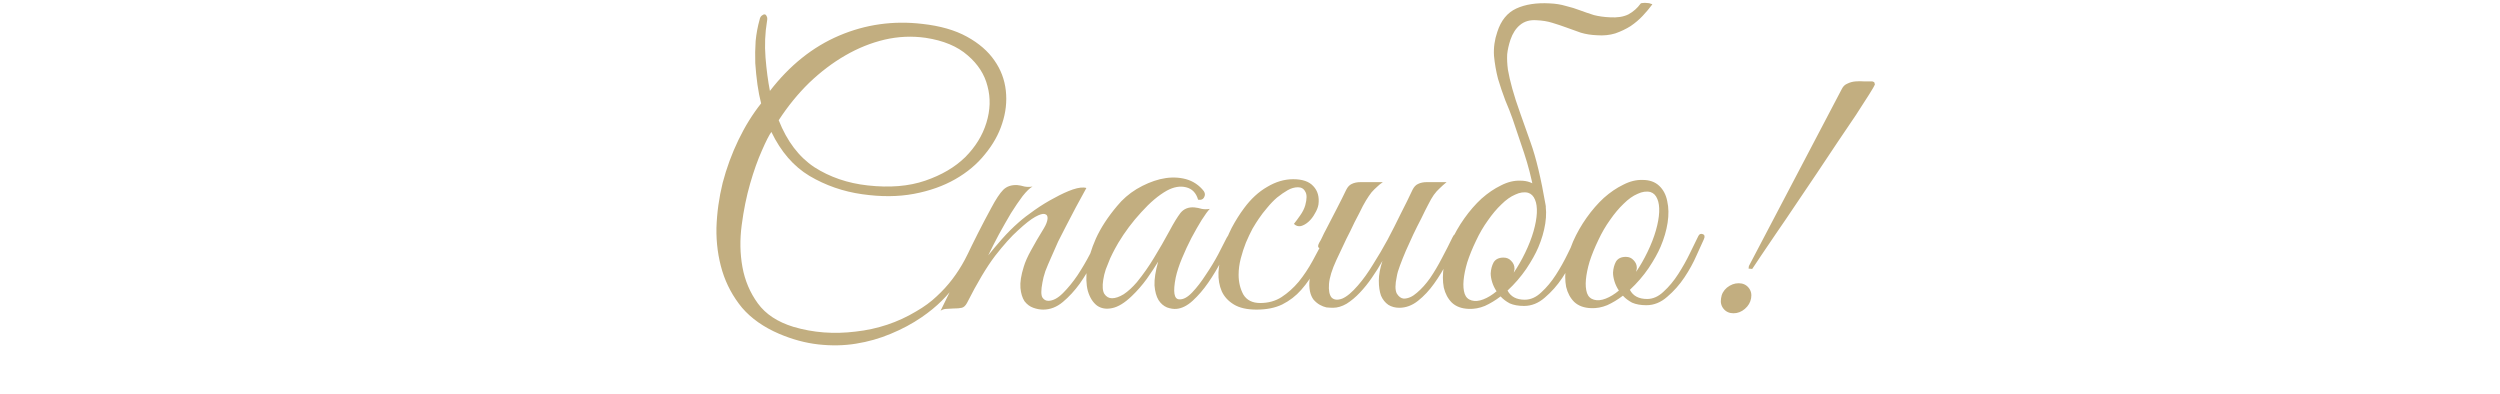 <?xml version="1.0" encoding="UTF-8"?> <svg xmlns="http://www.w3.org/2000/svg" width="273" height="43" viewBox="0 0 273 43" fill="none"><path d="M107.075 26.329C106.648 27.209 106.222 28.023 105.795 28.769C105.395 29.516 104.955 30.236 104.475 30.929C103.995 31.596 103.448 32.236 102.835 32.849C102.222 33.463 101.488 34.063 100.635 34.649C99.622 35.343 98.502 35.943 97.275 36.449C96.075 36.956 94.808 37.316 93.475 37.529C92.168 37.743 90.795 37.769 89.355 37.609C87.942 37.449 86.515 37.063 85.075 36.449C83.395 35.729 82.048 34.783 81.035 33.609C80.048 32.409 79.328 31.076 78.875 29.609C78.422 28.116 78.208 26.543 78.235 24.889C78.288 23.236 78.515 21.596 78.915 19.969C79.342 18.343 79.915 16.783 80.635 15.289C81.355 13.796 82.182 12.463 83.115 11.289C82.955 10.676 82.822 9.996 82.715 9.249C82.608 8.476 82.528 7.689 82.475 6.889C82.448 6.089 82.462 5.289 82.515 4.489C82.595 3.663 82.742 2.876 82.955 2.129C82.982 1.969 83.048 1.836 83.155 1.729C83.288 1.623 83.395 1.569 83.475 1.569C83.582 1.569 83.662 1.636 83.715 1.769C83.795 1.876 83.808 2.063 83.755 2.329C83.542 3.609 83.488 4.929 83.595 6.289C83.702 7.623 83.862 8.836 84.075 9.929C86.235 7.129 88.755 5.116 91.635 3.889C94.515 2.663 97.542 2.236 100.715 2.609C102.662 2.823 104.288 3.289 105.595 4.009C106.902 4.729 107.902 5.596 108.595 6.609C109.288 7.596 109.702 8.689 109.835 9.889C109.968 11.089 109.835 12.289 109.435 13.489C109.062 14.663 108.435 15.783 107.555 16.849C106.702 17.916 105.622 18.823 104.315 19.569C103.008 20.316 101.502 20.849 99.795 21.169C98.088 21.489 96.208 21.503 94.155 21.209C92.075 20.916 90.155 20.249 88.395 19.209C86.662 18.169 85.275 16.569 84.235 14.409C83.995 14.729 83.648 15.409 83.195 16.449C82.742 17.463 82.315 18.663 81.915 20.049C81.515 21.436 81.208 22.943 80.995 24.569C80.782 26.169 80.808 27.703 81.075 29.169C81.342 30.636 81.902 31.956 82.755 33.129C83.608 34.303 84.902 35.156 86.635 35.689C88.795 36.329 91.062 36.503 93.435 36.209C95.835 35.943 98.035 35.209 100.035 34.009C100.915 33.503 101.662 32.956 102.275 32.369C102.915 31.783 103.488 31.156 103.995 30.489C104.502 29.823 104.955 29.116 105.355 28.369C105.755 27.596 106.168 26.783 106.595 25.929C106.755 25.583 106.928 25.463 107.115 25.569C107.302 25.676 107.288 25.929 107.075 26.329ZM101.075 4.129C99.582 3.916 98.088 3.983 96.595 4.329C95.128 4.676 93.702 5.249 92.315 6.049C90.928 6.849 89.608 7.849 88.355 9.049C87.128 10.249 86.022 11.609 85.035 13.129C85.942 15.423 87.235 17.129 88.915 18.249C90.622 19.343 92.568 20.009 94.755 20.249C97.155 20.516 99.248 20.343 101.035 19.729C102.822 19.116 104.275 18.263 105.395 17.169C106.515 16.049 107.288 14.796 107.715 13.409C108.142 12.023 108.182 10.689 107.835 9.409C107.515 8.129 106.795 7.009 105.675 6.049C104.555 5.063 103.022 4.423 101.075 4.129ZM120.513 26.289C120.22 26.903 119.847 27.636 119.393 28.489C118.967 29.343 118.473 30.169 117.913 30.969C117.353 31.743 116.74 32.409 116.073 32.969C115.407 33.529 114.687 33.809 113.913 33.809C113.567 33.809 113.207 33.743 112.833 33.609C112.46 33.476 112.14 33.236 111.873 32.889C111.633 32.516 111.487 32.036 111.433 31.449C111.38 30.836 111.5 30.063 111.793 29.129C111.953 28.596 112.22 27.996 112.593 27.329C112.967 26.636 113.433 25.836 113.993 24.929C114.233 24.529 114.367 24.183 114.393 23.889C114.42 23.596 114.313 23.423 114.073 23.369C113.86 23.316 113.513 23.423 113.033 23.689C112.553 23.956 111.927 24.449 111.153 25.169C110.46 25.783 109.633 26.703 108.673 27.929C107.74 29.156 106.713 30.876 105.593 33.089C105.433 33.383 105.247 33.556 105.033 33.609C104.82 33.663 104.5 33.689 104.073 33.689C103.78 33.716 103.54 33.729 103.353 33.729C103.14 33.729 102.927 33.796 102.713 33.929C103.673 32.009 104.58 30.116 105.433 28.249C106.313 26.383 107.247 24.543 108.233 22.729C108.74 21.769 109.18 21.103 109.553 20.729C109.927 20.356 110.433 20.183 111.073 20.209C111.34 20.236 111.607 20.289 111.873 20.369C112.167 20.423 112.46 20.423 112.753 20.369C112.46 20.529 112.1 20.876 111.673 21.409C111.273 21.943 110.847 22.569 110.393 23.289C109.967 24.009 109.527 24.783 109.073 25.609C108.647 26.409 108.26 27.169 107.913 27.889C108.313 27.383 108.807 26.796 109.393 26.129C110.007 25.436 110.62 24.823 111.233 24.289C111.713 23.863 112.3 23.409 112.993 22.929C113.713 22.423 114.433 21.983 115.153 21.609C115.873 21.209 116.54 20.903 117.153 20.689C117.793 20.476 118.287 20.423 118.633 20.529C117.833 21.969 117.1 23.343 116.433 24.649C116.14 25.209 115.847 25.783 115.553 26.369C115.287 26.956 115.033 27.529 114.793 28.089C114.553 28.623 114.34 29.129 114.153 29.609C113.993 30.089 113.887 30.503 113.833 30.849C113.673 31.676 113.673 32.223 113.833 32.489C113.993 32.729 114.207 32.849 114.473 32.849C114.98 32.849 115.513 32.569 116.073 32.009C116.633 31.449 117.167 30.796 117.673 30.049C118.18 29.276 118.633 28.503 119.033 27.729C119.433 26.956 119.74 26.356 119.953 25.929C120.113 25.583 120.287 25.463 120.473 25.569C120.687 25.649 120.7 25.889 120.513 26.289ZM134.512 26.289C134.219 26.903 133.845 27.623 133.392 28.449C132.965 29.276 132.485 30.076 131.952 30.849C131.419 31.623 130.845 32.289 130.232 32.849C129.645 33.383 129.059 33.676 128.472 33.729C128.152 33.756 127.805 33.703 127.432 33.569C127.059 33.409 126.752 33.143 126.512 32.769C126.272 32.369 126.125 31.836 126.072 31.169C126.045 30.476 126.179 29.609 126.472 28.569C126.152 29.103 125.739 29.729 125.232 30.449C124.725 31.143 124.179 31.769 123.592 32.329C122.819 33.076 122.099 33.516 121.432 33.649C120.792 33.783 120.245 33.689 119.792 33.369C119.339 33.023 119.005 32.489 118.792 31.769C118.605 31.049 118.579 30.209 118.712 29.249C118.845 28.263 119.165 27.196 119.672 26.049C120.205 24.876 120.979 23.689 121.992 22.489C122.579 21.769 123.285 21.156 124.112 20.649C124.965 20.143 125.819 19.783 126.672 19.569C127.552 19.356 128.392 19.329 129.192 19.489C130.019 19.649 130.712 20.036 131.272 20.649C131.565 20.943 131.645 21.223 131.512 21.489C131.405 21.756 131.179 21.863 130.832 21.809C130.619 21.063 130.179 20.609 129.512 20.449C128.872 20.289 128.179 20.409 127.432 20.809C126.525 21.316 125.592 22.103 124.632 23.169C123.672 24.209 122.832 25.329 122.112 26.529C122.032 26.663 121.912 26.876 121.752 27.169C121.592 27.463 121.419 27.809 121.232 28.209C121.072 28.583 120.912 28.983 120.752 29.409C120.619 29.809 120.525 30.196 120.472 30.569C120.365 31.263 120.405 31.769 120.592 32.089C120.805 32.409 121.085 32.569 121.432 32.569C121.805 32.569 122.232 32.423 122.712 32.129C123.192 31.809 123.672 31.369 124.152 30.809C124.845 29.956 125.472 29.063 126.032 28.129C126.619 27.169 127.179 26.196 127.712 25.209C128.165 24.356 128.565 23.703 128.912 23.249C129.285 22.796 129.792 22.596 130.432 22.649C130.699 22.676 130.965 22.729 131.232 22.809C131.525 22.863 131.819 22.863 132.112 22.809C131.899 23.023 131.605 23.423 131.232 24.009C130.885 24.569 130.512 25.223 130.112 25.969C129.739 26.689 129.392 27.436 129.072 28.209C128.752 28.983 128.525 29.676 128.392 30.289C128.072 31.889 128.205 32.689 128.792 32.689C129.219 32.716 129.685 32.463 130.192 31.929C130.699 31.396 131.192 30.756 131.672 30.009C132.179 29.263 132.632 28.516 133.032 27.769C133.432 26.996 133.739 26.396 133.952 25.969C134.139 25.623 134.325 25.489 134.512 25.569C134.699 25.649 134.699 25.889 134.512 26.289ZM145.176 26.329C144.696 27.369 144.216 28.343 143.736 29.249C143.256 30.156 142.71 30.956 142.096 31.649C141.51 32.316 140.816 32.849 140.016 33.249C139.243 33.623 138.31 33.809 137.216 33.809C136.176 33.809 135.35 33.623 134.736 33.249C134.123 32.876 133.683 32.396 133.416 31.809C133.15 31.196 133.03 30.503 133.056 29.729C133.11 28.956 133.256 28.156 133.496 27.329C133.763 26.503 134.096 25.689 134.496 24.889C134.923 24.089 135.376 23.369 135.856 22.729C136.603 21.716 137.443 20.943 138.376 20.409C139.31 19.849 140.256 19.569 141.216 19.569C142.23 19.569 142.963 19.823 143.416 20.329C143.896 20.836 144.083 21.503 143.976 22.329C143.923 22.649 143.79 22.983 143.576 23.329C143.39 23.676 143.163 23.969 142.896 24.209C142.63 24.449 142.35 24.609 142.056 24.689C141.763 24.743 141.51 24.663 141.296 24.449C141.51 24.183 141.736 23.876 141.976 23.529C142.243 23.156 142.43 22.783 142.536 22.409C142.723 21.716 142.723 21.223 142.536 20.929C142.376 20.609 142.11 20.449 141.736 20.449C141.363 20.449 140.99 20.556 140.616 20.769C140.243 20.983 139.856 21.249 139.456 21.569C139.083 21.889 138.723 22.263 138.376 22.689C138.03 23.089 137.723 23.489 137.456 23.889C137.27 24.156 137.043 24.516 136.776 24.969C136.536 25.423 136.296 25.929 136.056 26.489C135.843 27.023 135.656 27.596 135.496 28.209C135.336 28.823 135.256 29.423 135.256 30.009C135.256 30.809 135.43 31.529 135.776 32.169C136.15 32.783 136.763 33.089 137.616 33.089C138.496 33.089 139.27 32.876 139.936 32.449C140.63 31.996 141.256 31.436 141.816 30.769C142.376 30.076 142.883 29.316 143.336 28.489C143.79 27.663 144.216 26.849 144.616 26.049C144.803 25.676 144.99 25.529 145.176 25.609C145.363 25.689 145.363 25.929 145.176 26.329ZM159.167 26.289C158.847 26.983 158.474 27.756 158.047 28.609C157.62 29.436 157.14 30.223 156.607 30.969C156.074 31.716 155.487 32.343 154.847 32.849C154.207 33.356 153.527 33.609 152.807 33.609C152.354 33.609 151.954 33.503 151.607 33.289C151.26 33.049 150.994 32.716 150.807 32.289C150.647 31.836 150.567 31.289 150.567 30.649C150.567 30.009 150.7 29.289 150.967 28.489C150.62 29.103 150.234 29.716 149.807 30.329C149.407 30.916 148.967 31.463 148.487 31.969C148.034 32.449 147.554 32.849 147.047 33.169C146.54 33.463 146.047 33.609 145.567 33.609C145.354 33.609 145.114 33.596 144.847 33.569C144.607 33.516 144.367 33.423 144.127 33.289C143.887 33.156 143.66 32.969 143.447 32.729C143.26 32.489 143.127 32.183 143.047 31.809C142.967 31.383 142.954 30.969 143.007 30.569C143.06 30.169 143.154 29.783 143.287 29.409C143.447 29.009 143.62 28.636 143.807 28.289C144.02 27.916 144.22 27.543 144.407 27.169C144.274 27.169 144.14 27.129 144.007 27.049C143.9 26.969 143.914 26.796 144.047 26.529C144.18 26.316 144.3 26.089 144.407 25.849C144.514 25.609 144.634 25.369 144.767 25.129C145.167 24.356 145.567 23.583 145.967 22.809C146.367 22.036 146.714 21.343 147.007 20.729C147.167 20.409 147.367 20.196 147.607 20.089C147.874 19.956 148.194 19.889 148.567 19.889H151.007C150.767 20.049 150.554 20.223 150.367 20.409C150.18 20.569 149.98 20.769 149.767 21.009C149.58 21.249 149.38 21.543 149.167 21.889C148.954 22.236 148.714 22.689 148.447 23.249C148.074 23.943 147.74 24.609 147.447 25.249C147.154 25.809 146.874 26.383 146.607 26.969C146.34 27.556 146.114 28.036 145.927 28.409C145.447 29.449 145.18 30.316 145.127 31.009C145.074 31.703 145.167 32.196 145.407 32.489C145.674 32.756 146.06 32.796 146.567 32.609C147.074 32.396 147.647 31.916 148.287 31.169C148.847 30.529 149.394 29.769 149.927 28.889C150.487 28.009 151.02 27.103 151.527 26.169C152.034 25.209 152.514 24.263 152.967 23.329C153.447 22.396 153.874 21.529 154.247 20.729C154.407 20.409 154.607 20.196 154.847 20.089C155.114 19.956 155.434 19.889 155.807 19.889H157.967C157.674 20.129 157.42 20.356 157.207 20.569C156.994 20.756 156.78 20.996 156.567 21.289C156.38 21.556 156.18 21.903 155.967 22.329C155.754 22.729 155.5 23.236 155.207 23.849C154.914 24.409 154.62 24.996 154.327 25.609C154.06 26.196 153.794 26.783 153.527 27.369C153.287 27.929 153.074 28.463 152.887 28.969C152.7 29.449 152.58 29.863 152.527 30.209C152.34 31.063 152.34 31.676 152.527 32.049C152.74 32.396 152.994 32.583 153.287 32.609C153.767 32.609 154.247 32.396 154.727 31.969C155.234 31.543 155.714 31.009 156.167 30.369C156.62 29.703 157.047 28.983 157.447 28.209C157.874 27.409 158.26 26.649 158.607 25.929C158.767 25.583 158.94 25.463 159.127 25.569C159.34 25.649 159.354 25.889 159.167 26.289ZM172.704 26.209C172.544 26.583 172.277 27.169 171.904 27.969C171.557 28.769 171.117 29.569 170.584 30.369C170.05 31.169 169.424 31.876 168.704 32.489C168.01 33.103 167.25 33.409 166.424 33.409C165.81 33.409 165.29 33.316 164.864 33.129C164.464 32.916 164.13 32.663 163.864 32.369C163.304 32.796 162.73 33.143 162.144 33.409C161.557 33.649 160.97 33.756 160.384 33.729C159.61 33.703 158.997 33.476 158.544 33.049C158.117 32.623 157.824 32.076 157.664 31.409C157.53 30.716 157.53 29.943 157.664 29.089C157.797 28.209 158.05 27.329 158.424 26.449C158.824 25.543 159.317 24.676 159.904 23.849C160.49 23.023 161.117 22.303 161.784 21.689C162.477 21.076 163.184 20.596 163.904 20.249C164.624 19.876 165.33 19.703 166.024 19.729C166.77 19.729 167.37 19.943 167.824 20.369C168.277 20.796 168.57 21.356 168.704 22.049C168.864 22.743 168.877 23.529 168.744 24.409C168.61 25.263 168.357 26.129 167.984 27.009C167.69 27.703 167.25 28.489 166.664 29.369C166.077 30.223 165.397 31.009 164.624 31.729C164.97 32.396 165.597 32.729 166.504 32.729C167.144 32.729 167.744 32.463 168.304 31.929C168.89 31.396 169.424 30.756 169.904 30.009C170.384 29.263 170.81 28.503 171.184 27.729C171.557 26.956 171.864 26.329 172.104 25.849C172.21 25.636 172.37 25.569 172.584 25.649C172.797 25.729 172.837 25.916 172.704 26.209ZM166.864 21.049C166.437 20.943 165.97 21.009 165.464 21.249C164.957 21.463 164.45 21.823 163.944 22.329C163.437 22.809 162.944 23.396 162.464 24.089C161.984 24.756 161.557 25.489 161.184 26.289C160.784 27.116 160.464 27.903 160.224 28.649C160.01 29.369 159.877 30.023 159.824 30.609C159.77 31.196 159.81 31.689 159.944 32.089C160.077 32.463 160.33 32.703 160.704 32.809C161.077 32.916 161.504 32.876 161.984 32.689C162.464 32.503 162.944 32.209 163.424 31.809C163.21 31.489 163.05 31.156 162.944 30.809C162.837 30.463 162.784 30.143 162.784 29.849C162.81 29.396 162.917 28.996 163.104 28.649C163.317 28.303 163.677 28.129 164.184 28.129C164.53 28.129 164.81 28.249 165.024 28.489C165.264 28.729 165.384 29.009 165.384 29.329C165.384 29.409 165.37 29.489 165.344 29.569C165.344 29.623 165.33 29.689 165.304 29.769C165.757 29.103 166.17 28.383 166.544 27.609C166.944 26.783 167.25 25.996 167.464 25.249C167.677 24.503 167.797 23.836 167.824 23.249C167.85 22.663 167.784 22.183 167.624 21.809C167.464 21.409 167.21 21.156 166.864 21.049ZM163.504 3.489C163.904 2.236 164.597 1.383 165.584 0.929C166.57 0.476 167.784 0.289 169.224 0.369C169.864 0.396 170.45 0.489 170.984 0.649C171.544 0.783 172.064 0.943 172.544 1.129C173.05 1.316 173.557 1.489 174.064 1.649C174.597 1.783 175.17 1.863 175.784 1.889C176.61 1.943 177.29 1.836 177.824 1.569C178.357 1.276 178.797 0.889 179.144 0.409C179.17 0.356 179.25 0.329 179.384 0.329C179.544 0.303 179.704 0.303 179.864 0.329C180.024 0.329 180.157 0.356 180.264 0.409C180.397 0.436 180.45 0.463 180.424 0.489C180.13 0.889 179.784 1.303 179.384 1.729C179.01 2.129 178.57 2.503 178.064 2.849C177.557 3.169 176.997 3.436 176.384 3.649C175.77 3.836 175.104 3.903 174.384 3.849C173.744 3.823 173.157 3.729 172.624 3.569C172.09 3.383 171.57 3.196 171.064 3.009C170.557 2.823 170.037 2.649 169.504 2.489C168.997 2.329 168.424 2.236 167.784 2.209C167.064 2.156 166.464 2.329 165.984 2.729C165.53 3.103 165.184 3.636 164.944 4.329C164.757 4.889 164.637 5.423 164.584 5.929C164.557 6.436 164.584 6.996 164.664 7.609C164.77 8.223 164.93 8.916 165.144 9.689C165.357 10.463 165.65 11.369 166.024 12.409C166.184 12.863 166.557 13.916 167.144 15.569C167.73 17.196 168.277 19.476 168.784 22.409C168.837 22.703 168.797 22.783 168.664 22.649C168.557 22.516 168.41 22.316 168.224 22.049C168.01 21.756 167.77 21.369 167.504 20.889C167.237 19.449 166.877 18.049 166.424 16.689C165.97 15.329 165.557 14.103 165.184 13.009C164.97 12.396 164.704 11.716 164.384 10.969C164.09 10.196 163.824 9.409 163.584 8.609C163.37 7.783 163.224 6.943 163.144 6.089C163.09 5.209 163.21 4.343 163.504 3.489ZM186.062 26.129C185.902 26.503 185.636 27.089 185.262 27.889C184.916 28.689 184.476 29.489 183.942 30.289C183.409 31.089 182.782 31.796 182.062 32.409C181.369 33.023 180.609 33.329 179.782 33.329C179.169 33.329 178.649 33.236 178.222 33.049C177.822 32.836 177.489 32.583 177.222 32.289C176.662 32.716 176.089 33.063 175.502 33.329C174.916 33.569 174.329 33.676 173.742 33.649C172.969 33.623 172.356 33.396 171.902 32.969C171.476 32.543 171.182 31.996 171.022 31.329C170.889 30.636 170.889 29.863 171.022 29.009C171.156 28.129 171.409 27.249 171.782 26.369C172.182 25.463 172.676 24.596 173.262 23.769C173.849 22.943 174.476 22.223 175.142 21.609C175.836 20.996 176.542 20.516 177.262 20.169C177.982 19.796 178.689 19.623 179.382 19.649C180.129 19.649 180.729 19.863 181.182 20.289C181.636 20.716 181.929 21.276 182.062 21.969C182.222 22.663 182.236 23.449 182.102 24.329C181.969 25.183 181.716 26.049 181.342 26.929C181.049 27.623 180.609 28.409 180.022 29.289C179.436 30.143 178.756 30.929 177.982 31.649C178.329 32.316 178.956 32.649 179.862 32.649C180.502 32.649 181.102 32.383 181.662 31.849C182.249 31.316 182.782 30.676 183.262 29.929C183.742 29.183 184.169 28.423 184.542 27.649C184.916 26.876 185.222 26.249 185.462 25.769C185.569 25.556 185.729 25.489 185.942 25.569C186.156 25.649 186.196 25.836 186.062 26.129ZM180.222 20.969C179.796 20.863 179.329 20.929 178.822 21.169C178.316 21.383 177.809 21.743 177.302 22.249C176.796 22.729 176.302 23.316 175.822 24.009C175.342 24.676 174.916 25.409 174.542 26.209C174.142 27.036 173.822 27.823 173.582 28.569C173.369 29.289 173.236 29.943 173.182 30.529C173.129 31.116 173.169 31.609 173.302 32.009C173.436 32.383 173.689 32.623 174.062 32.729C174.436 32.836 174.862 32.796 175.342 32.609C175.822 32.423 176.302 32.129 176.782 31.729C176.569 31.409 176.409 31.076 176.302 30.729C176.196 30.383 176.142 30.063 176.142 29.769C176.169 29.316 176.276 28.916 176.462 28.569C176.676 28.223 177.036 28.049 177.542 28.049C177.889 28.049 178.169 28.169 178.382 28.409C178.622 28.649 178.742 28.929 178.742 29.249C178.742 29.329 178.729 29.409 178.702 29.489C178.702 29.543 178.689 29.609 178.662 29.689C179.116 29.023 179.529 28.303 179.902 27.529C180.302 26.703 180.609 25.916 180.822 25.169C181.036 24.423 181.156 23.756 181.182 23.169C181.209 22.583 181.142 22.103 180.982 21.729C180.822 21.329 180.569 21.076 180.222 20.969ZM204.741 9.209C204.687 9.369 204.474 9.743 204.101 10.329C203.727 10.916 203.247 11.663 202.661 12.569C202.074 13.449 201.407 14.436 200.661 15.529C199.941 16.623 199.194 17.743 198.421 18.889C197.647 20.036 196.874 21.183 196.101 22.329C195.354 23.449 194.647 24.489 193.981 25.449C193.341 26.383 192.781 27.209 192.301 27.929C191.847 28.623 191.527 29.103 191.341 29.369L190.941 29.329L190.981 29.049L201.141 9.689C201.274 9.423 201.474 9.236 201.741 9.129C202.007 8.996 202.301 8.916 202.621 8.889C202.941 8.863 203.261 8.863 203.581 8.889C203.901 8.889 204.194 8.889 204.461 8.889L204.661 8.969L204.741 9.209ZM191.221 32.569C191.141 33.023 190.914 33.409 190.541 33.729C190.167 34.049 189.754 34.209 189.301 34.209C188.847 34.209 188.487 34.049 188.221 33.729C187.954 33.409 187.861 33.023 187.941 32.569C187.994 32.116 188.207 31.729 188.581 31.409C188.981 31.089 189.407 30.929 189.861 30.929C190.314 30.929 190.674 31.089 190.941 31.409C191.207 31.729 191.301 32.116 191.221 32.569Z" fill="url(#paint0_linear_9_55)"></path><defs><linearGradient id="paint0_linear_9_55" x1="-11.375" y1="26.649" x2="-7.484" y2="85.827" gradientUnits="userSpaceOnUse"><stop stop-color="#C2AE80"></stop><stop offset="1" stop-color="#C2AE80"></stop></linearGradient></defs></svg> 